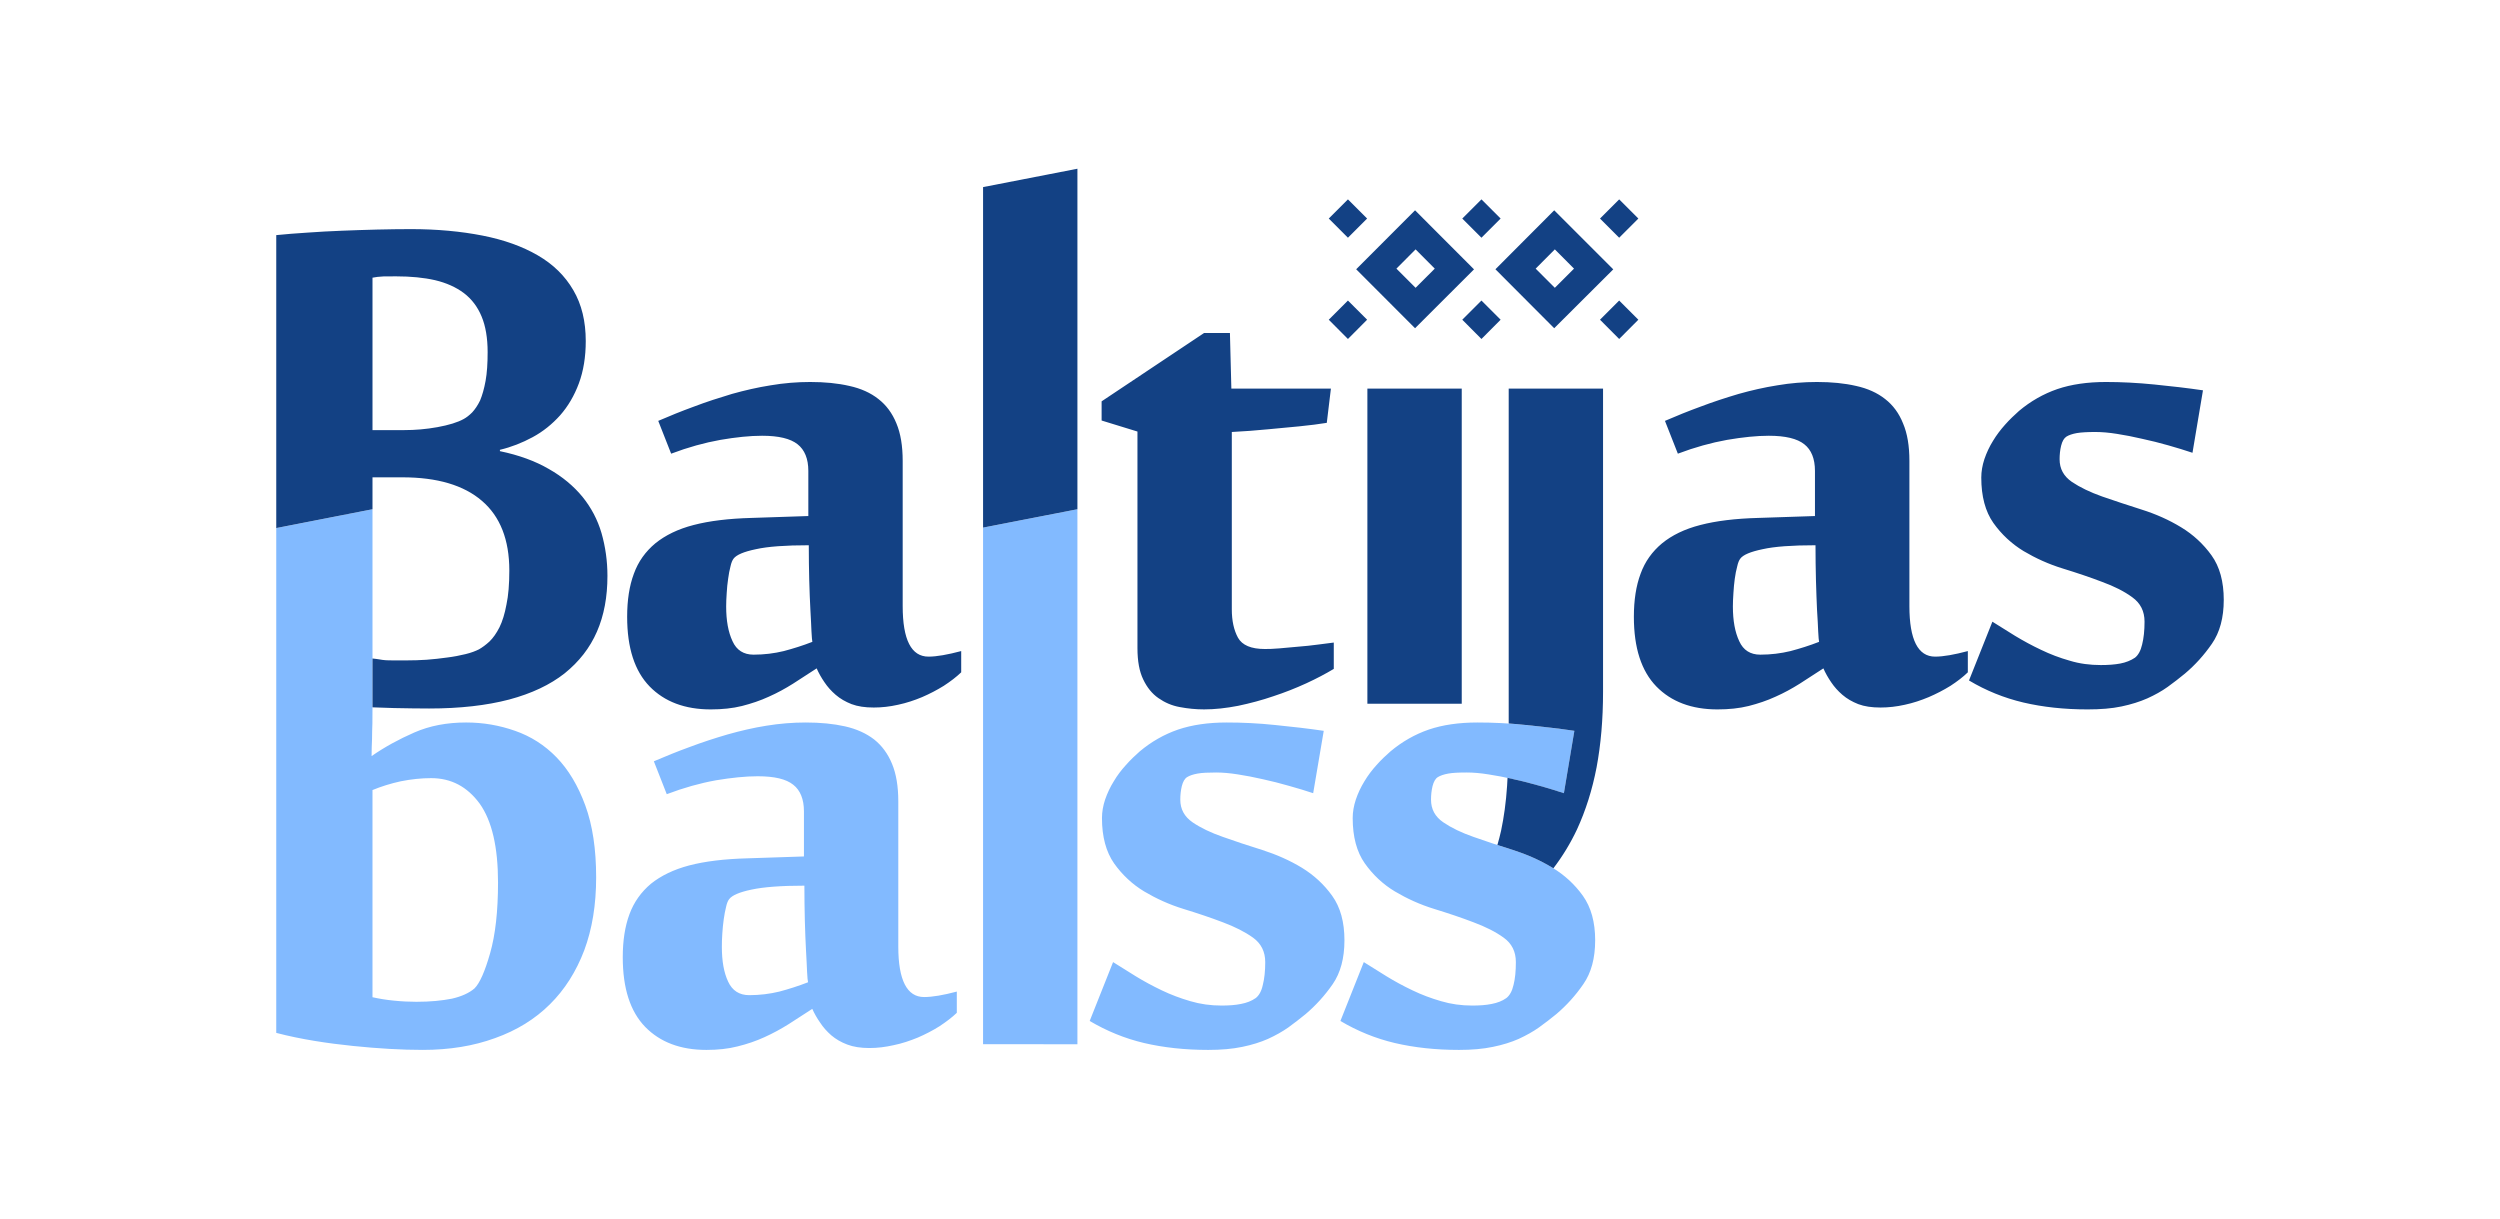 <?xml version="1.0" encoding="UTF-8"?>
<!DOCTYPE svg PUBLIC "-//W3C//DTD SVG 1.1//EN" "http://www.w3.org/Graphics/SVG/1.1/DTD/svg11.dtd">
<!-- Creator: CorelDRAW 2018 (64-Bit Evaluation Version) -->
<svg xmlns="http://www.w3.org/2000/svg" xml:space="preserve" width="279px" height="136px" version="1.1" style="shape-rendering:geometricPrecision; text-rendering:geometricPrecision; image-rendering:optimizeQuality; fill-rule:evenodd; clip-rule:evenodd"
viewBox="0 0 279 136"
 xmlns:xlink="http://www.w3.org/1999/xlink">
 <defs>
  <style type="text/css">
   <![CDATA[
    .fil0 {fill:none}
    .fil2 {fill:#134184}
    .fil1 {fill:#82BAFF;fill-rule:nonzero}
   ]]>
  </style>
 </defs>
 <g id="Layer_x0020_1">
  <rect class="fil0" width="279" height="136"/>
  <g id="_3393066128">
   <path class="fil1" d="M30.83 58.93l10.74 -2.1 0 21.95c0,0.62 0,1.25 -0.01,1.9 -0.02,0.65 -0.04,1.24 -0.04,1.79 -0.03,0.63 -0.05,1.26 -0.05,1.91 1.44,-1 3.04,-1.88 4.76,-2.63 1.73,-0.76 3.66,-1.12 5.79,-1.12 1.89,0 3.7,0.31 5.46,0.93 1.75,0.61 3.3,1.59 4.63,2.96 1.33,1.37 2.4,3.16 3.21,5.37 0.81,2.21 1.21,4.88 1.21,8.02 0,3.06 -0.44,5.76 -1.33,8.15 -0.9,2.37 -2.18,4.39 -3.83,6.02 -1.66,1.65 -3.7,2.91 -6.11,3.77 -2.4,0.88 -5.09,1.32 -8.07,1.32 -2.37,0 -4.97,-0.15 -7.79,-0.44 -2.83,-0.29 -5.83,-0.74 -8.57,-1.46l0 -56.34zm24.75 39.56c0,-3.96 -0.68,-6.89 -2.05,-8.81 -1.39,-1.89 -3.18,-2.84 -5.41,-2.84 -1.1,0 -2.23,0.12 -3.39,0.35 -1.14,0.25 -2.19,0.58 -3.16,0.98l0 23.12c0.72,0.16 1.53,0.3 2.39,0.38 0.88,0.09 1.72,0.13 2.51,0.13 1.55,0 2.86,-0.13 3.97,-0.35 1.09,-0.25 1.93,-0.64 2.51,-1.14 0.59,-0.58 1.17,-1.9 1.75,-3.94 0.58,-2.03 0.88,-4.65 0.88,-7.88zm47.55 12.78c0.93,0 2.14,-0.21 3.65,-0.61l0 2.37c-0.54,0.52 -1.19,1.01 -1.95,1.51 -0.75,0.47 -1.56,0.89 -2.42,1.26 -0.86,0.35 -1.74,0.65 -2.67,0.84 -0.93,0.21 -1.82,0.32 -2.72,0.32 -0.96,0 -1.79,-0.13 -2.47,-0.39 -0.69,-0.26 -1.27,-0.6 -1.78,-1.03 -0.49,-0.43 -0.91,-0.9 -1.24,-1.41 -0.36,-0.51 -0.65,-1.03 -0.88,-1.54 -0.9,0.58 -1.77,1.14 -2.63,1.7 -0.86,0.54 -1.76,1.03 -2.71,1.46 -0.94,0.43 -1.94,0.77 -3,1.03 -1.05,0.27 -2.21,0.39 -3.47,0.39 -2.9,0 -5.16,-0.86 -6.83,-2.56 -1.67,-1.72 -2.51,-4.3 -2.51,-7.78 0,-1.84 0.24,-3.44 0.75,-4.81 0.5,-1.35 1.3,-2.47 2.39,-3.39 1.11,-0.89 2.53,-1.59 4.28,-2.05 1.76,-0.46 3.92,-0.72 6.46,-0.79l6.34 -0.21 0 -5.04c0,-1.35 -0.41,-2.35 -1.19,-2.96 -0.79,-0.64 -2.11,-0.95 -3.97,-0.95 -1.35,0 -2.9,0.16 -4.65,0.45 -1.78,0.32 -3.6,0.83 -5.5,1.55l-1.44 -3.67c1.27,-0.54 2.6,-1.09 4.01,-1.6 1.38,-0.52 2.79,-0.98 4.23,-1.4 1.42,-0.4 2.86,-0.74 4.31,-0.97 1.48,-0.24 2.93,-0.36 4.41,-0.36 1.63,0 3.07,0.14 4.37,0.43 1.28,0.29 2.37,0.78 3.25,1.46 0.87,0.69 1.54,1.6 2,2.72 0.47,1.13 0.7,2.53 0.7,4.2l0 16.2c0,3.75 0.97,5.63 2.88,5.63zm-12.95 -1.65c-0.04,-0.14 -0.08,-0.53 -0.11,-1.16 -0.02,-0.63 -0.07,-1.44 -0.12,-2.4 -0.06,-0.98 -0.09,-2.09 -0.13,-3.32 -0.03,-1.23 -0.05,-2.53 -0.05,-3.9 -2.6,0 -4.56,0.15 -5.9,0.44 -1.35,0.28 -2.17,0.64 -2.49,1.06 -0.14,0.17 -0.26,0.45 -0.35,0.87 -0.1,0.41 -0.19,0.86 -0.26,1.37 -0.07,0.53 -0.13,1.06 -0.16,1.6 -0.04,0.54 -0.05,1.05 -0.05,1.49 0,1.58 0.22,2.86 0.7,3.88 0.46,1 1.25,1.51 2.35,1.51 1.18,0 2.3,-0.14 3.37,-0.4 1.05,-0.28 2.12,-0.62 3.2,-1.04zm30.06 6.92l-10.53 -0.01 0 -57.65 10.53 -2.05 0 59.71zm29.8 -11.59c0,1.99 -0.44,3.62 -1.31,4.88 -0.88,1.27 -1.88,2.37 -3.02,3.34 -0.62,0.5 -1.25,1 -1.93,1.49 -0.67,0.47 -1.42,0.89 -2.27,1.28 -0.84,0.37 -1.79,0.67 -2.87,0.89 -1.09,0.23 -2.36,0.34 -3.8,0.34 -2.59,0 -4.98,-0.26 -7.16,-0.77 -2.16,-0.51 -4.17,-1.34 -6.07,-2.46l2.61 -6.57c0.76,0.48 1.6,1.01 2.53,1.58 0.93,0.57 1.9,1.09 2.9,1.57 1.02,0.49 2.09,0.89 3.19,1.21 1.11,0.33 2.27,0.49 3.48,0.49 0.82,0 1.54,-0.05 2.17,-0.18 0.64,-0.12 1.18,-0.33 1.64,-0.65 0.37,-0.28 0.65,-0.77 0.8,-1.47 0.18,-0.7 0.27,-1.56 0.27,-2.55 0,-1.17 -0.46,-2.07 -1.35,-2.72 -0.92,-0.66 -2.04,-1.22 -3.37,-1.72 -1.34,-0.51 -2.79,-1 -4.39,-1.49 -1.6,-0.49 -3.06,-1.16 -4.39,-1.95 -1.33,-0.8 -2.46,-1.86 -3.37,-3.14 -0.89,-1.28 -1.35,-2.96 -1.35,-5.05 0,-0.69 0.12,-1.37 0.35,-2.07 0.25,-0.71 0.56,-1.39 0.97,-2.04 0.38,-0.65 0.84,-1.25 1.35,-1.81 0.51,-0.58 1.03,-1.07 1.54,-1.52 1.3,-1.09 2.72,-1.9 4.28,-2.44 1.57,-0.53 3.37,-0.79 5.43,-0.79 1.7,0 3.51,0.08 5.4,0.28 1.92,0.19 3.72,0.4 5.43,0.65l-1.18 6.96c-0.82,-0.28 -1.72,-0.54 -2.7,-0.82 -0.97,-0.28 -1.95,-0.53 -2.92,-0.74 -0.98,-0.23 -1.91,-0.4 -2.8,-0.54 -0.88,-0.14 -1.69,-0.21 -2.41,-0.21 -0.89,0 -1.58,0.03 -2.07,0.12 -0.51,0.09 -0.9,0.23 -1.16,0.39 -0.28,0.17 -0.47,0.51 -0.6,1.01 -0.12,0.5 -0.17,1 -0.17,1.51 0,1.07 0.46,1.9 1.37,2.53 0.91,0.62 2.04,1.16 3.39,1.63 1.35,0.48 2.82,0.97 4.4,1.46 1.58,0.51 3.06,1.16 4.41,1.98 1.35,0.83 2.47,1.86 3.38,3.13 0.92,1.28 1.37,2.93 1.37,4.98zm27.98 0c0,1.99 -0.44,3.62 -1.32,4.88 -0.87,1.27 -1.87,2.37 -3.01,3.34 -0.62,0.5 -1.25,1 -1.94,1.49 -0.66,0.47 -1.42,0.89 -2.26,1.28 -0.84,0.37 -1.79,0.67 -2.88,0.89 -1.09,0.23 -2.35,0.34 -3.79,0.34 -2.6,0 -4.98,-0.26 -7.16,-0.77 -2.16,-0.51 -4.18,-1.34 -6.07,-2.46l2.61 -6.57c0.76,0.48 1.6,1.01 2.53,1.58 0.93,0.57 1.89,1.09 2.9,1.57 1.01,0.49 2.08,0.89 3.19,1.21 1.11,0.33 2.26,0.49 3.48,0.49 0.82,0 1.54,-0.05 2.17,-0.18 0.63,-0.12 1.18,-0.33 1.63,-0.65 0.37,-0.28 0.65,-0.77 0.81,-1.47 0.18,-0.7 0.26,-1.56 0.26,-2.55 0,-1.17 -0.45,-2.07 -1.35,-2.72 -0.91,-0.66 -2.03,-1.22 -3.37,-1.72 -1.33,-0.51 -2.79,-1 -4.38,-1.49 -1.6,-0.49 -3.06,-1.16 -4.39,-1.95 -1.34,-0.8 -2.46,-1.86 -3.37,-3.14 -0.9,-1.28 -1.35,-2.96 -1.35,-5.05 0,-0.69 0.12,-1.37 0.35,-2.07 0.24,-0.71 0.56,-1.39 0.96,-2.04 0.39,-0.65 0.84,-1.25 1.35,-1.81 0.51,-0.58 1.04,-1.07 1.55,-1.52 1.3,-1.09 2.72,-1.9 4.28,-2.44 1.56,-0.53 3.37,-0.79 5.43,-0.79 1.7,0 3.51,0.08 5.4,0.28 1.91,0.19 3.72,0.4 5.42,0.65l-1.17 6.96c-0.83,-0.28 -1.72,-0.54 -2.71,-0.82 -0.96,-0.28 -1.94,-0.53 -2.91,-0.74 -0.98,-0.23 -1.91,-0.4 -2.81,-0.54 -0.87,-0.14 -1.68,-0.21 -2.4,-0.21 -0.9,0 -1.58,0.03 -2.07,0.12 -0.51,0.09 -0.9,0.23 -1.16,0.39 -0.28,0.17 -0.47,0.51 -0.6,1.01 -0.12,0.5 -0.17,1 -0.17,1.51 0,1.07 0.45,1.9 1.37,2.53 0.91,0.62 2.03,1.16 3.38,1.63 1.35,0.48 2.83,0.97 4.41,1.46 1.58,0.51 3.05,1.16 4.4,1.98 1.36,0.83 2.48,1.86 3.39,3.13 0.91,1.28 1.37,2.93 1.37,4.98z"/>
   <path class="fil2" d="M166.89 30.05l6.56 -6.58 6.59 6.59 -6.59 6.57 -6.56 -6.58zm4.49 -0.07l2.14 -2.15 2.14 2.15 -2.14 2.14 -2.14 -2.14zm-20.03 0.07l6.57 -6.58 6.58 6.59 -6.58 6.57 -6.57 -6.58zm4.49 -0.07l2.14 -2.15 2.14 2.15 -2.14 2.14 -2.14 -2.14zm-99 33.68c0,-3.42 -1.02,-6.02 -3.05,-7.76 -2.04,-1.76 -5.01,-2.63 -8.88,-2.63l-3.34 0 0 3.56 -10.74 2.1 0 -32.69c1.07,-0.11 2.23,-0.2 3.48,-0.28 1.24,-0.09 2.52,-0.16 3.82,-0.21 1.32,-0.06 2.63,-0.09 3.95,-0.13 1.32,-0.03 2.58,-0.05 3.77,-0.05 2.93,0 5.59,0.25 7.99,0.72 2.4,0.47 4.46,1.21 6.18,2.21 1.72,1 3.03,2.28 3.96,3.88 0.94,1.6 1.39,3.49 1.39,5.69 0,1.77 -0.26,3.35 -0.77,4.72 -0.51,1.37 -1.21,2.56 -2.09,3.56 -0.88,0.98 -1.9,1.81 -3.07,2.44 -1.16,0.63 -2.39,1.11 -3.65,1.41l0 0.15c2.12,0.44 3.95,1.11 5.46,1.99 1.52,0.86 2.77,1.91 3.75,3.1 0.97,1.2 1.69,2.55 2.13,4.06 0.43,1.51 0.66,3.1 0.66,4.77 0,2.34 -0.38,4.41 -1.17,6.22 -0.79,1.82 -2,3.36 -3.6,4.65 -1.62,1.28 -3.69,2.26 -6.2,2.93 -2.52,0.66 -5.49,1 -8.93,1 -1.12,0 -2.44,-0.02 -3.93,-0.05 -0.79,-0.02 -1.58,-0.05 -2.39,-0.08l0 -0.16 0 -5.29c0.32,0.03 0.56,0.07 0.77,0.1 0.21,0.04 0.42,0.07 0.67,0.09 0.25,0.02 0.54,0.02 0.93,0.02 0.37,0 0.9,0 1.54,0 0.65,0 1.36,-0.02 2.13,-0.07 0.77,-0.06 1.54,-0.14 2.3,-0.25 0.73,-0.09 1.44,-0.23 2.05,-0.38 0.62,-0.15 1.11,-0.34 1.49,-0.53 0.37,-0.21 0.78,-0.51 1.18,-0.88 0.4,-0.39 0.77,-0.91 1.11,-1.58 0.33,-0.67 0.59,-1.51 0.78,-2.54 0.22,-1.02 0.32,-2.3 0.32,-3.81zm-2.42 -24.36c0,-1.58 -0.23,-2.92 -0.67,-3.97 -0.44,-1.07 -1.1,-1.95 -1.98,-2.62 -0.88,-0.66 -1.95,-1.14 -3.21,-1.44 -1.27,-0.29 -2.72,-0.43 -4.37,-0.43 -0.48,0 -0.95,0 -1.41,0.01 -0.47,0.02 -0.86,0.07 -1.21,0.14l0 17.01 3.55 0c1.19,0 2.44,-0.1 3.7,-0.33 1.26,-0.23 2.25,-0.53 2.93,-0.91 0.3,-0.16 0.62,-0.41 0.95,-0.74 0.31,-0.34 0.61,-0.77 0.88,-1.33 0.24,-0.58 0.45,-1.3 0.61,-2.18 0.16,-0.88 0.23,-1.95 0.23,-3.21zm36.24 32.33c-0.03,-0.14 -0.07,-0.53 -0.1,-1.16 -0.02,-0.63 -0.07,-1.44 -0.12,-2.41 -0.06,-0.98 -0.09,-2.09 -0.13,-3.31 -0.03,-1.23 -0.05,-2.53 -0.05,-3.9 -2.6,0 -4.56,0.14 -5.9,0.44 -1.35,0.28 -2.17,0.63 -2.49,1.05 -0.14,0.18 -0.26,0.46 -0.35,0.88 -0.11,0.4 -0.19,0.86 -0.26,1.37 -0.08,0.52 -0.13,1.05 -0.16,1.59 -0.04,0.55 -0.06,1.06 -0.06,1.5 0,1.58 0.23,2.86 0.71,3.88 0.45,1 1.24,1.5 2.35,1.5 1.18,0 2.3,-0.14 3.37,-0.4 1.05,-0.28 2.12,-0.61 3.19,-1.03zm12.96 1.65c0.93,0 2.14,-0.22 3.65,-0.62l0 2.37c-0.55,0.53 -1.2,1.02 -1.95,1.51 -0.76,0.47 -1.56,0.89 -2.42,1.26 -0.86,0.36 -1.74,0.65 -2.67,0.85 -0.93,0.21 -1.83,0.31 -2.72,0.31 -0.97,0 -1.79,-0.12 -2.48,-0.38 -0.68,-0.27 -1.26,-0.6 -1.77,-1.04 -0.49,-0.42 -0.91,-0.89 -1.25,-1.4 -0.35,-0.51 -0.65,-1.04 -0.87,-1.55 -0.9,0.58 -1.78,1.14 -2.64,1.71 -0.86,0.54 -1.75,1.03 -2.7,1.45 -0.95,0.44 -1.95,0.77 -3,1.04 -1.05,0.26 -2.21,0.38 -3.48,0.38 -2.89,0 -5.16,-0.86 -6.82,-2.56 -1.67,-1.72 -2.51,-4.3 -2.51,-7.77 0,-1.85 0.24,-3.45 0.75,-4.81 0.49,-1.36 1.3,-2.48 2.39,-3.39 1.11,-0.9 2.53,-1.6 4.28,-2.05 1.76,-0.46 3.92,-0.72 6.46,-0.79l6.34 -0.21 0 -5.04c0,-1.35 -0.41,-2.35 -1.2,-2.97 -0.79,-0.63 -2.1,-0.95 -3.96,-0.95 -1.36,0 -2.9,0.16 -4.65,0.46 -1.78,0.32 -3.6,0.82 -5.5,1.54l-1.44 -3.66c1.27,-0.55 2.6,-1.09 4,-1.6 1.39,-0.53 2.8,-0.98 4.23,-1.41 1.43,-0.4 2.86,-0.73 4.32,-0.96 1.48,-0.25 2.93,-0.37 4.41,-0.37 1.63,0 3.07,0.14 4.37,0.44 1.28,0.28 2.37,0.77 3.24,1.46 0.88,0.68 1.55,1.59 2.01,2.72 0.47,1.12 0.7,2.52 0.7,4.19l0 16.2c0,3.76 0.96,5.64 2.88,5.64zm6.09 -14.4l0 -38 10.53 -2.05 0 38 -10.53 2.05zm17.23 -10.72l-4 -1.23 0 -2.14 11.44 -7.63 2.88 0 0.16 6.21 11.11 0 -0.46 3.82c-0.85,0.14 -1.87,0.27 -3.07,0.39 -1.19,0.11 -2.35,0.23 -3.49,0.33 -1.32,0.13 -2.67,0.23 -4.04,0.3l0 19.8c0,1.26 0.23,2.32 0.69,3.16 0.47,0.84 1.47,1.26 3,1.26 0.42,0 0.95,-0.01 1.61,-0.07 0.67,-0.05 1.37,-0.12 2.11,-0.19 0.74,-0.05 1.46,-0.14 2.18,-0.23 0.72,-0.09 1.31,-0.16 1.79,-0.23l0 2.94c-0.9,0.54 -1.92,1.08 -3.07,1.61 -1.18,0.54 -2.39,1.02 -3.67,1.44 -1.28,0.44 -2.6,0.79 -3.93,1.07 -1.34,0.26 -2.6,0.4 -3.8,0.4 -0.93,0 -1.82,-0.09 -2.72,-0.26 -0.89,-0.16 -1.68,-0.51 -2.38,-1 -0.71,-0.49 -1.27,-1.19 -1.69,-2.07 -0.44,-0.9 -0.65,-2.07 -0.65,-3.51l0 -24.17zm36.19 30.38l-10.53 0 0 -35.17 10.53 0 0 35.17zm5.24 -35.17l10.53 0 0 33.85c0,3.09 -0.25,5.9 -0.72,8.41 -0.48,2.51 -1.22,4.83 -2.18,6.92 -0.73,1.55 -1.61,3 -2.64,4.35l-0.1 -0.06c-1.35,-0.82 -2.82,-1.47 -4.4,-1.98 -0.6,-0.19 -1.18,-0.37 -1.75,-0.56 0.15,-0.52 0.29,-1.05 0.41,-1.59 0.32,-1.51 0.55,-3.18 0.67,-4.99 0.02,-0.3 0.04,-0.6 0.05,-0.91 0.22,0.05 0.45,0.1 0.67,0.15 0.97,0.21 1.95,0.46 2.92,0.74 0.98,0.28 1.87,0.54 2.7,0.82l1.17 -6.96c-1.7,-0.25 -3.51,-0.46 -5.42,-0.65 -0.65,-0.07 -1.29,-0.12 -1.91,-0.17l0 -37.37zm34.64 28.26c-0.03,-0.14 -0.07,-0.53 -0.1,-1.16 -0.02,-0.63 -0.07,-1.44 -0.13,-2.41 -0.05,-0.98 -0.08,-2.09 -0.12,-3.31 -0.03,-1.23 -0.05,-2.53 -0.05,-3.9 -2.6,0 -4.57,0.14 -5.9,0.44 -1.35,0.28 -2.18,0.63 -2.49,1.05 -0.14,0.18 -0.26,0.46 -0.35,0.88 -0.11,0.4 -0.2,0.86 -0.27,1.37 -0.07,0.52 -0.12,1.05 -0.15,1.59 -0.04,0.55 -0.06,1.06 -0.06,1.5 0,1.58 0.23,2.86 0.71,3.88 0.45,1 1.24,1.5 2.35,1.5 1.17,0 2.3,-0.14 3.37,-0.4 1.05,-0.28 2.12,-0.61 3.19,-1.03zm12.95 1.65c0.93,0 2.15,-0.22 3.65,-0.62l0 2.37c-0.54,0.53 -1.19,1.02 -1.94,1.51 -0.76,0.47 -1.57,0.89 -2.43,1.26 -0.86,0.36 -1.73,0.65 -2.66,0.85 -0.93,0.21 -1.83,0.31 -2.72,0.31 -0.97,0 -1.79,-0.12 -2.48,-0.38 -0.68,-0.27 -1.26,-0.6 -1.77,-1.04 -0.49,-0.42 -0.91,-0.89 -1.25,-1.4 -0.35,-0.51 -0.65,-1.04 -0.87,-1.55 -0.9,0.58 -1.78,1.14 -2.64,1.71 -0.86,0.54 -1.75,1.03 -2.7,1.45 -0.95,0.44 -1.95,0.77 -3,1.04 -1.05,0.26 -2.21,0.38 -3.48,0.38 -2.89,0 -5.16,-0.86 -6.82,-2.56 -1.67,-1.72 -2.51,-4.3 -2.51,-7.77 0,-1.85 0.24,-3.45 0.75,-4.81 0.49,-1.36 1.3,-2.48 2.39,-3.39 1.1,-0.9 2.52,-1.6 4.28,-2.05 1.76,-0.46 3.91,-0.72 6.46,-0.79l6.33 -0.21 0 -5.04c0,-1.35 -0.4,-2.35 -1.19,-2.97 -0.79,-0.63 -2.1,-0.95 -3.97,-0.95 -1.35,0 -2.89,0.16 -4.65,0.46 -1.77,0.32 -3.59,0.82 -5.49,1.54l-1.44 -3.66c1.27,-0.55 2.6,-1.09 4,-1.6 1.39,-0.53 2.79,-0.98 4.23,-1.41 1.42,-0.4 2.86,-0.73 4.32,-0.96 1.47,-0.25 2.93,-0.37 4.41,-0.37 1.63,0 3.07,0.14 4.37,0.44 1.28,0.28 2.37,0.77 3.24,1.46 0.88,0.68 1.55,1.59 2,2.72 0.48,1.12 0.71,2.52 0.71,4.19l0 16.2c0,3.76 0.96,5.64 2.87,5.64zm32.21 -6.32c0,1.98 -0.44,3.61 -1.32,4.88 -0.87,1.26 -1.87,2.37 -3.01,3.33 -0.62,0.51 -1.25,1 -1.93,1.49 -0.67,0.48 -1.43,0.9 -2.27,1.28 -0.84,0.37 -1.79,0.67 -2.88,0.9 -1.08,0.23 -2.35,0.33 -3.79,0.33 -2.6,0 -4.98,-0.26 -7.16,-0.77 -2.16,-0.51 -4.18,-1.33 -6.07,-2.46l2.61 -6.56c0.76,0.47 1.6,1 2.53,1.58 0.93,0.56 1.9,1.09 2.9,1.56 1.01,0.49 2.09,0.9 3.19,1.21 1.11,0.34 2.27,0.49 3.48,0.49 0.82,0 1.54,-0.05 2.17,-0.17 0.63,-0.12 1.18,-0.34 1.64,-0.65 0.36,-0.28 0.64,-0.77 0.8,-1.47 0.18,-0.71 0.27,-1.57 0.27,-2.55 0,-1.18 -0.46,-2.07 -1.36,-2.72 -0.91,-0.67 -2.03,-1.23 -3.37,-1.72 -1.33,-0.51 -2.79,-1 -4.38,-1.49 -1.6,-0.49 -3.06,-1.16 -4.39,-1.95 -1.33,-0.81 -2.46,-1.86 -3.37,-3.14 -0.9,-1.28 -1.35,-2.97 -1.35,-5.06 0,-0.68 0.12,-1.37 0.35,-2.07 0.24,-0.7 0.56,-1.39 0.96,-2.03 0.39,-0.65 0.85,-1.25 1.35,-1.81 0.51,-0.58 1.04,-1.07 1.55,-1.53 1.3,-1.09 2.72,-1.9 4.28,-2.44 1.56,-0.53 3.37,-0.79 5.43,-0.79 1.7,0 3.51,0.09 5.4,0.28 1.91,0.19 3.72,0.4 5.42,0.65l-1.17 6.97c-0.83,-0.28 -1.72,-0.55 -2.7,-0.83 -0.97,-0.28 -1.95,-0.52 -2.92,-0.73 -0.98,-0.23 -1.91,-0.41 -2.81,-0.55 -0.87,-0.14 -1.68,-0.21 -2.4,-0.21 -0.9,0 -1.58,0.04 -2.07,0.12 -0.51,0.09 -0.9,0.23 -1.16,0.39 -0.28,0.18 -0.47,0.51 -0.6,1.02 -0.12,0.49 -0.17,1 -0.17,1.51 0,1.07 0.45,1.89 1.37,2.53 0.91,0.61 2.03,1.15 3.38,1.63 1.36,0.47 2.83,0.96 4.41,1.46 1.58,0.5 3.05,1.15 4.41,1.98 1.35,0.82 2.47,1.86 3.38,3.12 0.92,1.28 1.37,2.93 1.37,4.99zm-69.61 -31.28l2.14 -2.14 2.14 2.14 -2.14 2.15 -2.14 -2.15zm0 -11.29l2.14 -2.14 2.14 2.14 -2.14 2.14 -2.14 -2.14zm-15.37 0l2.14 -2.14 2.14 2.14 -2.14 2.14 -2.14 -2.14zm0 11.29l2.14 -2.14 2.14 2.14 -2.14 2.15 -2.14 -2.15zm-14.9 0l2.14 -2.14 2.14 2.14 -2.14 2.15 -2.14 -2.15zm0 -11.29l2.14 -2.14 2.14 2.14 -2.14 2.14 -2.14 -2.14z"/>
  </g>
 </g>
</svg>
